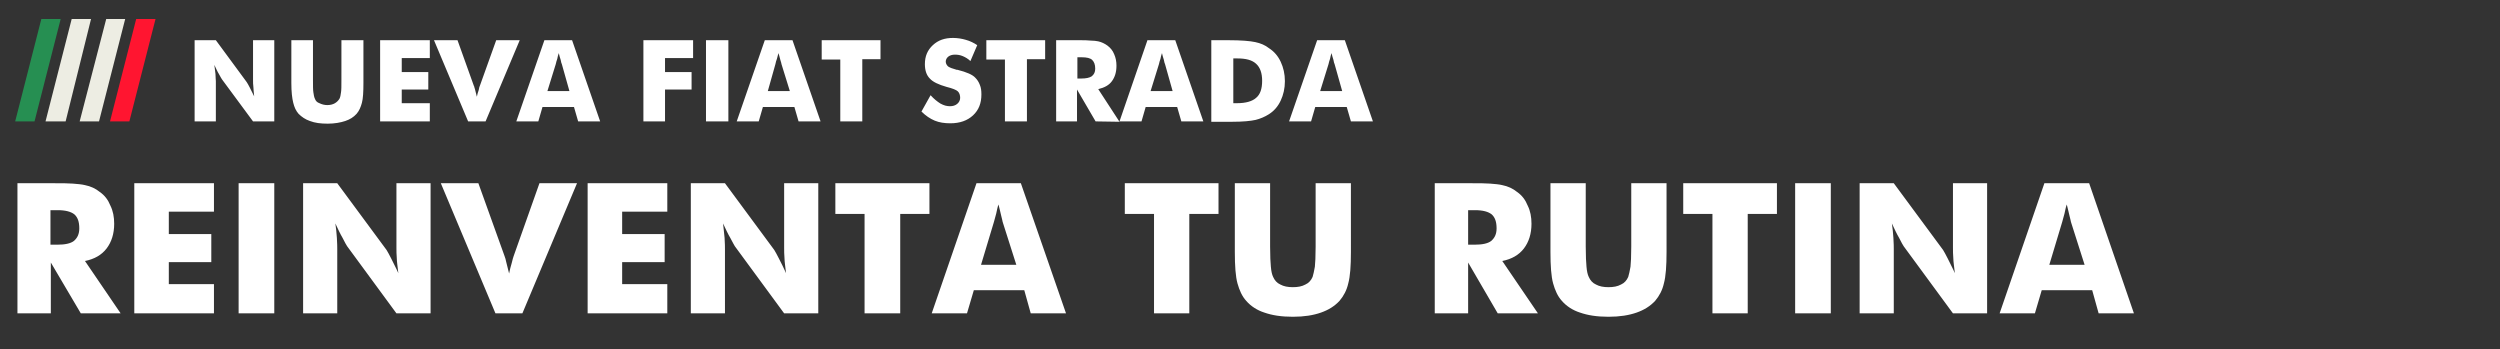 <?xml version="1.0" encoding="utf-8"?>
<!-- Generator: Adobe Illustrator 21.0.0, SVG Export Plug-In . SVG Version: 6.00 Build 0)  -->
<svg version="1.1" xmlns="http://www.w3.org/2000/svg" xmlns:xlink="http://www.w3.org/1999/xlink" x="0px" y="0px"
	 viewBox="0 0 659 92" style="enable-background:new 0 0 659 92;" xml:space="preserve">
<rect x="0" y="0" width="659" height="92" fill="#333333" stroke="none"/>
<style type="text/css">
	.st0{fill:#FFFFFF;}
	.st1{fill:#268F52;}
	.st2{fill:#EDEDE3;}
	.st3{fill:#FF1530;}
</style>
<g id="Capa_2">
</g>
<g id="Capa_1">
	<desc>Created with Lunacy</desc>
	<g id="Group" transform="translate(1 1)">
		<g id="Llamado-Principal">
			<g id="NUEVA-FIAT-STRADA" transform="translate(48 0)">
				<path class="st0" d="M196.3,24.1c0.9,1,1.8,1.7,2.6,2.2c0.9,0.5,1.7,0.7,2.5,0.7c0.8,0,1.4-0.2,1.9-0.6c0.5-0.4,0.8-1,0.8-1.6
					c0-0.7-0.2-1.3-0.6-1.7c-0.4-0.4-1.4-0.8-3-1.2c-2.1-0.6-3.6-1.3-4.4-2.2c-0.9-0.9-1.3-2.2-1.3-3.8c0-2.1,0.7-3.7,2.1-5
					c1.4-1.3,3.1-1.9,5.3-1.9c1.2,0,2.4,0.2,3.4,0.5c1.1,0.3,2.1,0.8,3,1.4l-1.8,4.2c-0.6-0.6-1.3-1-2-1.3c-0.7-0.3-1.4-0.4-2.1-0.4
					c-0.7,0-1.3,0.2-1.7,0.5c-0.4,0.3-0.7,0.8-0.7,1.3c0,0.5,0.2,0.9,0.6,1.3c0.4,0.3,1.2,0.6,2.3,0.9c0,0,0.1,0,0.1,0
					c0,0,0.1,0,0.1,0c2.4,0.6,4,1.3,4.7,2.1c0.5,0.5,0.9,1.1,1.2,1.9c0.3,0.7,0.4,1.5,0.4,2.5c0,2.3-0.7,4.1-2.2,5.5
					c-1.5,1.4-3.5,2.1-6,2.1c-1.5,0-2.9-0.2-4.1-0.7c-1.2-0.5-2.4-1.3-3.5-2.4L196.3,24.1z M2.3,31V9.6h5.6l8.1,11
					c0.2,0.3,0.5,0.8,0.8,1.4c0.4,0.8,0.8,1.6,1.2,2.4c-0.1-1.1-0.2-1.9-0.2-2.4c-0.1-0.7-0.1-1.3-0.1-1.9V9.6h5.6V31h-5.6L9.5,19.9
					c-0.1-0.2-0.4-0.6-0.8-1.4c-0.4-0.6-0.7-1.4-1.2-2.4c0.1,0.8,0.2,1.6,0.3,2.4c0,0.9,0.1,1.5,0.1,1.9V31H2.3z M27.7,9.6h5.8V20
					c0,1.6,0,2.7,0.1,3.3c0.1,0.7,0.2,1.3,0.4,1.7c0.2,0.6,0.6,1,1.2,1.2c0.6,0.3,1.3,0.5,2.1,0.5c0.8,0,1.5-0.2,2-0.5
					c0.5-0.3,0.9-0.7,1.2-1.2c0.2-0.4,0.3-0.9,0.4-1.7c0.1-0.6,0.1-1.7,0.1-3.3V9.6h5.8v11.3c0,2.3-0.1,4.1-0.4,5.2
					c-0.3,1.1-0.7,2.1-1.4,2.9c-0.8,0.9-1.8,1.5-3,1.9c-1.2,0.4-2.8,0.7-4.6,0.7c-1.9,0-3.4-0.2-4.7-0.7c-1.2-0.4-2.2-1.1-3-1.9
					c-0.7-0.8-1.1-1.7-1.4-2.9c-0.3-1.2-0.5-2.9-0.5-5.2V9.6z M51.2,9.6V31h13.1v-4.8h-7.4v-3.6h7V18h-7v-3.7h7.4V9.6H51.2z
					 M74.4,31l-9-21.4h6.2l4.3,12l0.1,0.2c0,0.1,0.1,0.4,0.2,0.7c0.1,0.5,0.3,1.2,0.5,2c0.1-0.6,0.3-1.2,0.5-1.8
					c0.1-0.6,0.2-0.9,0.3-1.1l4.3-12h6.2l-9,21.4H74.4z M94.5,9.6L87.1,31h5.8l1.1-3.8h8.3l1.1,3.8h5.8l-7.4-21.4H94.5z M120.6,31
					V9.6h13.1v4.7h-7.4V18h7v4.6h-7V31H120.6z M137.1,9.6V31h5.9V9.6H137.1z M145.2,31l7.4-21.4h7.3l7.4,21.4h-5.8l-1.1-3.8h-8.3
					L151,31H145.2z M172.5,14.6V31h5.8V14.6h4.8V9.6h-15.5v5.1H172.5z M215.9,14.6V31h5.8V14.6h4.8V9.6h-15.5v5.1H215.9z M239.8,31
					l-4.9-8.4V31h-5.5V9.6h6.1c1.2,0,2.2,0,3,0.1c0.8,0,1.5,0.1,2,0.2c0.9,0.2,1.7,0.6,2.4,1.1c0.8,0.6,1.4,1.3,1.8,2.3
					c0.4,0.9,0.6,1.9,0.6,3c0,1.7-0.4,3-1.2,4.1c-0.8,1.1-2,1.7-3.6,2.1l5.6,8.6 M270.3,31V9.6h4.5c3.4,0,5.7,0.2,7.1,0.5
					c1.4,0.3,2.6,0.8,3.6,1.6c1.4,0.9,2.4,2.1,3.1,3.6c0.7,1.5,1.1,3.2,1.1,5.1c0,1.9-0.4,3.6-1.1,5.1c-0.7,1.5-1.7,2.7-3.1,3.6
					c-1.1,0.7-2.3,1.2-3.5,1.5c-1.3,0.3-3.4,0.5-6.2,0.5H270.3z M101.1,23h-5.8l2.2-7.1c0.1-0.4,0.2-0.9,0.4-1.4
					c0.1-0.5,0.2-1,0.4-1.5c0.1,0.5,0.3,1.2,0.5,1.8c0.1,0.6,0.2,0.9,0.3,1.1L101.1,23z M153.4,23h5.8l-2.2-7.1
					c0-0.1-0.1-0.5-0.3-1.1c-0.2-0.7-0.3-1.3-0.5-1.8c-0.1,0.5-0.3,1-0.4,1.5c-0.2,0.5-0.3,0.9-0.4,1.4L153.4,23z M298.2,9.6
					L290.8,31h5.8l1.1-3.8h8.3l1.1,3.8h5.8l-7.4-21.4H298.2z M304.8,23h-5.8l2.2-7.1c0.1-0.4,0.2-0.9,0.4-1.4c0.1-0.5,0.2-1,0.4-1.5
					c0.1,0.5,0.3,1.2,0.5,1.8c0.1,0.6,0.2,0.9,0.3,1.1L304.8,23z M234.9,19.7h1.1c1.3,0,2.2-0.2,2.8-0.6c0.6-0.5,0.9-1.1,0.9-2
					c0-1.1-0.3-1.8-0.8-2.3c-0.5-0.5-1.5-0.7-2.7-0.7h-1.2V19.7z M276.1,26.2h1c2.3,0,4-0.5,5-1.4c1.1-0.9,1.6-2.4,1.6-4.5
					c0-2-0.5-3.5-1.6-4.5c-1.1-1-2.7-1.4-5-1.4h-1V26.2z M229.1-8146V8237 M-7911,31H8472 M253.5,9.5L246.1,31h5.8l1.1-3.8h8.3
					l1.1,3.8h5.8l-7.4-21.4H253.5z M260.1,23h-5.8l2.2-7.1c0.1-0.4,0.2-0.9,0.4-1.4c0.1-0.5,0.2-1,0.4-1.5c0.1,0.5,0.3,1.2,0.5,1.8
					c0.1,0.6,0.2,0.9,0.3,1.1L260.1,23z"/>
			</g>
			<g id="lineas" transform="translate(3 4)">
				<path id="Rectangle" class="st1" d="M6.9,0H12L5.1,27H0L6.9,0z"/>
				<path id="Rectangle-Copy" class="st2" d="M14.9,0H20l-6.7,27H8L14.9,0z"/>
				<path id="Rectangle-Copy-2" class="st2" d="M24,0h5l-6.9,27H17L24,0z"/>
				<path id="Rectangle-Copy-3" class="st3" d="M31.9,0H37l-6.9,27H25L31.9,0z"/>
			</g>
			<g id="REINVENTA-TU-RUTINA" transform="translate(0 38)">
				<path class="st0" d="M3.6,43.6V9.3h9.8c1.9,0,3.5,0,4.8,0.1c1.3,0.1,2.4,0.2,3.2,0.4c1.5,0.3,2.8,0.9,3.9,1.8
					c1.3,0.9,2.2,2.1,2.8,3.6c0.7,1.4,1,3,1,4.8c0,2.6-0.7,4.8-2,6.5c-1.3,1.7-3.2,2.8-5.7,3.3l9.4,13.8H20.3l-7.9-13.4v13.4H3.6z
					 M34.4,43.6V9.3h21v7.5H43.5v5.9h11.2v7.4H43.5v5.8h11.9v7.7H34.4z M61.9,9.3v34.3h9.4V9.3H61.9z M78.9,43.6V9.3h9l13,17.6
					c0.3,0.5,0.7,1.2,1.2,2.2c0.6,1.3,1.3,2.5,1.9,3.9c-0.2-1.8-0.4-3.1-0.4-3.8c-0.1-1.1-0.1-2.1-0.1-3V9.3h9v34.3h-9l-13-17.7
					c-0.2-0.3-0.6-1-1.2-2.2c-0.6-1-1.2-2.3-1.9-3.8c0.2,1.2,0.3,2.5,0.4,3.8c0.1,1.5,0.1,2.5,0.1,3v16.9H78.9z M115.2,9.3
					l14.4,34.3h7.1l14.4-34.3h-9.9l-6.8,19.2c-0.1,0.3-0.3,0.9-0.5,1.8c-0.3,0.9-0.5,1.9-0.7,2.8c-0.3-1.3-0.6-2.4-0.8-3.2
					c-0.1-0.5-0.2-0.9-0.3-1.1l-0.1-0.3l-6.9-19.2H115.2z M153.9,43.6V9.3h21v7.5H163v5.9h11.2v7.4H163v5.8h11.9v7.7H153.9z
					 M181.1,9.3v34.3h9V26.7c0-0.5,0-1.5-0.1-3c-0.1-1.3-0.3-2.6-0.4-3.8c0.7,1.5,1.3,2.8,1.9,3.8c0.6,1.2,1.1,2,1.2,2.2l13,17.7h9
					V9.3h-9v16.9c0,0.9,0,1.9,0.1,3c0,0.7,0.2,2,0.4,3.8c-0.6-1.3-1.2-2.6-1.9-3.9c-0.5-1-0.9-1.7-1.2-2.2l-13-17.6H181.1z
					 M226.9,43.6V17.4h-7.7V9.3H244v8.1h-7.7v26.2H226.9z M256.4,9.3l-11.8,34.3h9.3l1.8-6.1h13.3l1.7,6.1h9.3L268.1,9.3H256.4z
					 M303.2,43.6V17.4h-7.7V9.3h24.7v8.1h-7.7v26.2H303.2z M333.9,9.3h-9.4v18.1c0,3.7,0.2,6.5,0.7,8.3c0.5,1.8,1.2,3.4,2.3,4.6
					c1.2,1.4,2.9,2.5,4.8,3.1c2,0.7,4.4,1.1,7.5,1.1c3,0,5.4-0.4,7.4-1.1c2-0.7,3.6-1.7,4.9-3.1c1.1-1.3,1.9-2.8,2.3-4.6
					c0.5-1.8,0.7-4.6,0.7-8.3V9.3h-9.3V26c0,2.6-0.1,4.4-0.2,5.3c-0.2,1.2-0.4,2-0.6,2.7c-0.4,0.9-1,1.6-1.9,2
					c-0.9,0.5-2,0.7-3.3,0.7c-1.3,0-2.4-0.2-3.3-0.7c-0.9-0.4-1.5-1.1-1.9-2c-0.3-0.6-0.5-1.5-0.6-2.7c-0.1-1-0.2-2.8-0.2-5.3V9.3z
					 M377.2,43.6V9.3h9.8c1.9,0,3.5,0,4.8,0.1c1.3,0.1,2.4,0.2,3.2,0.4c1.5,0.3,2.8,0.9,3.9,1.8c1.3,0.9,2.2,2.1,2.8,3.6
					c0.7,1.4,1,3,1,4.8c0,2.6-0.7,4.8-2,6.5c-1.3,1.7-3.2,2.8-5.7,3.3l9.4,13.8h-10.6L386,30.2v13.4H377.2z M417.1,9.3h-9.4v18.1
					c0,3.7,0.2,6.5,0.7,8.3c0.5,1.8,1.2,3.4,2.3,4.6c1.2,1.4,2.9,2.5,4.8,3.1c2,0.7,4.4,1.1,7.5,1.1c3,0,5.4-0.4,7.4-1.1
					c2-0.7,3.6-1.7,4.9-3.1c1.1-1.3,1.9-2.8,2.3-4.6c0.5-1.8,0.7-4.6,0.7-8.3V9.3H429V26c0,2.6-0.1,4.4-0.2,5.3
					c-0.2,1.2-0.4,2-0.6,2.7c-0.4,0.9-1,1.6-1.9,2c-0.9,0.5-2,0.7-3.3,0.7c-1.3,0-2.4-0.2-3.3-0.7c-0.9-0.4-1.5-1.1-1.9-2
					c-0.3-0.6-0.5-1.5-0.6-2.7c-0.1-1-0.2-2.8-0.2-5.3V9.3z M450.4,43.6V17.4h-7.7V9.3h24.7v8.1h-7.7v26.2H450.4z M472.2,9.3v34.3
					h9.4V9.3H472.2z M489.2,43.6V9.3h9l13,17.6c0.3,0.5,0.7,1.2,1.2,2.2c0.6,1.3,1.3,2.5,1.9,3.9c-0.2-1.8-0.4-3.1-0.4-3.8
					c-0.1-1.1-0.1-2.1-0.1-3V9.3h9v34.3h-9l-13-17.7c-0.2-0.3-0.6-1-1.2-2.2c-0.6-1-1.2-2.3-1.9-3.8c0.2,1.2,0.3,2.5,0.4,3.8
					c0.1,1.5,0.1,2.5,0.1,3v16.9H489.2z M537.9,9.3l-11.8,34.3h9.3l1.8-6.1h13.3l1.7,6.1h9.3L549.7,9.3H537.9z M266.9,30.8h-9.3
					l3.4-11.3c0.2-0.7,0.4-1.4,0.6-2.2c0.2-0.8,0.3-1.6,0.6-2.4c0.2,0.9,0.5,1.9,0.7,2.9c0.2,0.9,0.4,1.5,0.4,1.7L266.9,30.8z
					 M548.5,30.8h-9.3l3.4-11.3c0.2-0.7,0.4-1.4,0.6-2.2c0.2-0.8,0.3-1.6,0.6-2.4c0.2,0.9,0.5,1.9,0.7,2.9c0.2,0.9,0.4,1.5,0.4,1.7
					L548.5,30.8z M12.4,25.5h1.7c2,0,3.5-0.3,4.4-1c0.9-0.8,1.4-1.8,1.4-3.3c0-1.7-0.4-2.9-1.3-3.7c-0.9-0.7-2.3-1.1-4.4-1.1h-1.9
					V25.5z M386,25.5h1.7c2,0,3.5-0.3,4.4-1c0.9-0.8,1.4-1.8,1.4-3.3c0-1.7-0.4-2.9-1.3-3.7c-0.9-0.7-2.3-1.1-4.4-1.1H386V25.5z"/>
			</g>
		</g>
	</g>
</g>
</svg>
